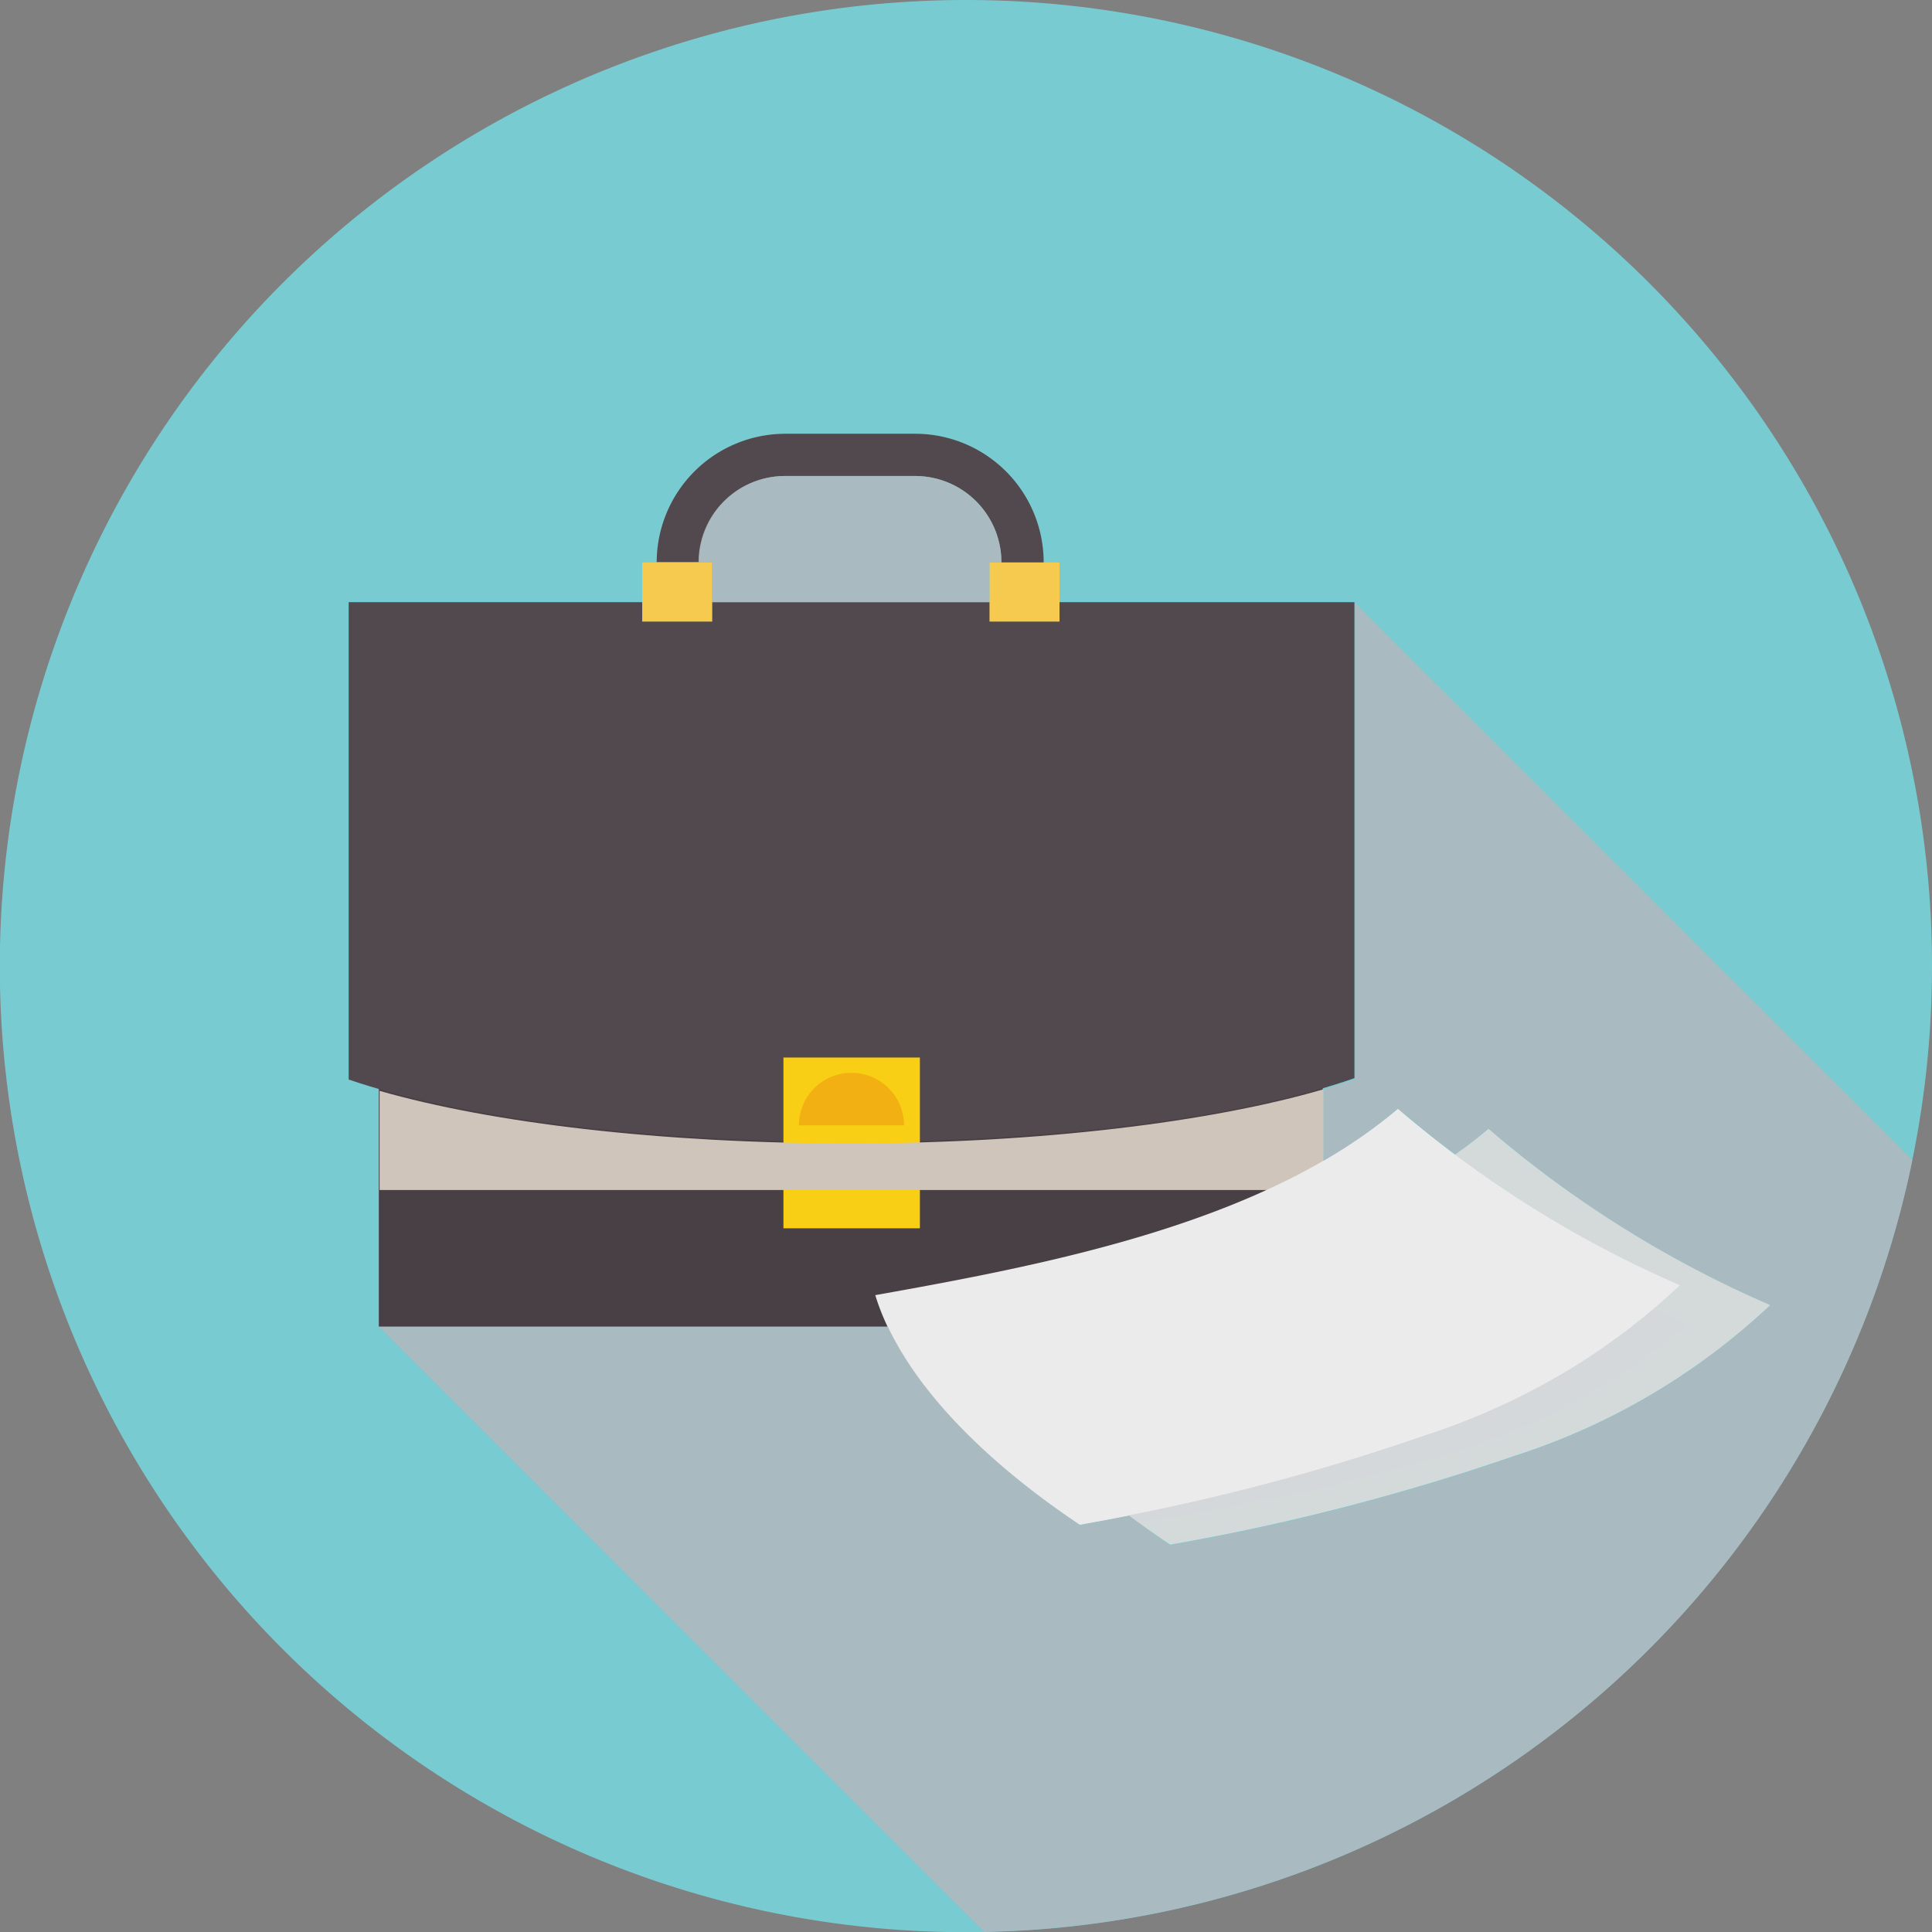 <svg xmlns="http://www.w3.org/2000/svg" viewBox="0 0 97.41 97.41"><rect x="0" y="0" width="97.41" height="97.41" fill="#808080" stroke="none"/><defs><style>.cls-1{isolation:isolate;}.cls-2{fill:#78cbd0;}.cls-3{fill:#484044;}.cls-4{fill:#52494e;}.cls-5{fill:#f5ca4e;}.cls-6{fill:#f8cf15;}.cls-7{fill:#f3b012;}.cls-8{fill:#d0c5ba;}.cls-11,.cls-13,.cls-8{mix-blend-mode:multiply;}.cls-9{fill:#d3dad9;}.cls-10{fill:#ebebeb;}.cls-12{fill:#d5d8db;}.cls-13{fill:#b9b5bb;opacity:0.75;}</style></defs><g class="cls-1"><g id="Layer_2" data-name="Layer 2"><g id="Layer_1-2" data-name="Layer 1"><path class="cls-2" d="M97.41,48.71A48.71,48.71,0,1,1,48.71,0,48.7,48.7,0,0,1,97.41,48.71Z"/><rect class="cls-3" x="19.1" y="31.78" width="47.59" height="35.11"/><path class="cls-4" d="M68.29,30.36v24c-5.54,1.94-14.88,3.21-25.46,3.21s-19.68-1.24-25.25-3.14V30.36Z"/><path class="cls-4" d="M52.62,28.36H50.49A4.35,4.35,0,0,0,46.14,24H39.58a4.35,4.35,0,0,0-4.34,4.34H33.11a6.49,6.49,0,0,1,6.47-6.47h6.56A6.48,6.48,0,0,1,52.62,28.36Z"/><rect class="cls-5" x="32.38" y="28.36" width="3.53" height="2.98"/><rect class="cls-5" x="49.89" y="28.36" width="3.53" height="2.98"/><rect class="cls-6" x="39.5" y="53.32" width="6.88" height="8.61"/><path class="cls-7" d="M45.58,56.74v0h-5.3v0a2.65,2.65,0,1,1,5.3,0Z"/><rect class="cls-7" x="40.28" y="57.85" width="5.29" height="1.2"/><path class="cls-8" d="M66.73,54.92V60H19.14V55c5.65,1.62,14.18,2.65,23.72,2.65S61.09,56.57,66.73,54.92Z"/><path class="cls-9" d="M89.26,65.8a33.93,33.93,0,0,1-12.92,7.61A112.19,112.19,0,0,1,59,77.88c-4.81-3.21-9-7.29-10.31-11.58,9-1.6,19.62-3.68,26.36-9.39A55.73,55.73,0,0,0,89.26,65.8Z"/><path class="cls-10" d="M84.7,64.8a33.93,33.93,0,0,1-12.92,7.61,112.49,112.49,0,0,1-17.34,4.47c-4.81-3.21-9-7.3-10.31-11.58,9-1.6,19.62-3.68,26.35-9.4A56,56,0,0,0,84.7,64.8Z"/><g class="cls-11"><path class="cls-12" d="M85.1,66.8a34,34,0,0,1-13.32,6.88,107.54,107.54,0,0,1-14.39,3.07l-.47-.35a109.93,109.93,0,0,0,14.84-4A35.48,35.48,0,0,0,83.45,66C84,66.24,84.54,66.53,85.1,66.8Z"/></g><path class="cls-13" d="M96.42,58.49A48.7,48.7,0,0,1,49.62,97.4L19.11,66.89H44.77c1.76,3.7,5.46,7.17,9.68,10,.83-.15,1.65-.3,2.47-.47l.47.35c.53.39,1.07.76,1.62,1.13a112.36,112.36,0,0,0,17.33-4.47A33.93,33.93,0,0,0,89.26,65.8a55.67,55.67,0,0,1-14.21-8.9c-.53.45-1.09.88-1.67,1.29-1-.72-1.94-1.49-2.89-2.29a26.41,26.41,0,0,1-3.75,2.62v-3.6h0l1.59-.51v-24Z"/><path class="cls-13" d="M50.49,28.36h-.6v2h-14v-2h-.67A4.35,4.35,0,0,1,39.58,24h6.57A4.35,4.35,0,0,1,50.49,28.36Z"/></g></g></g></svg>